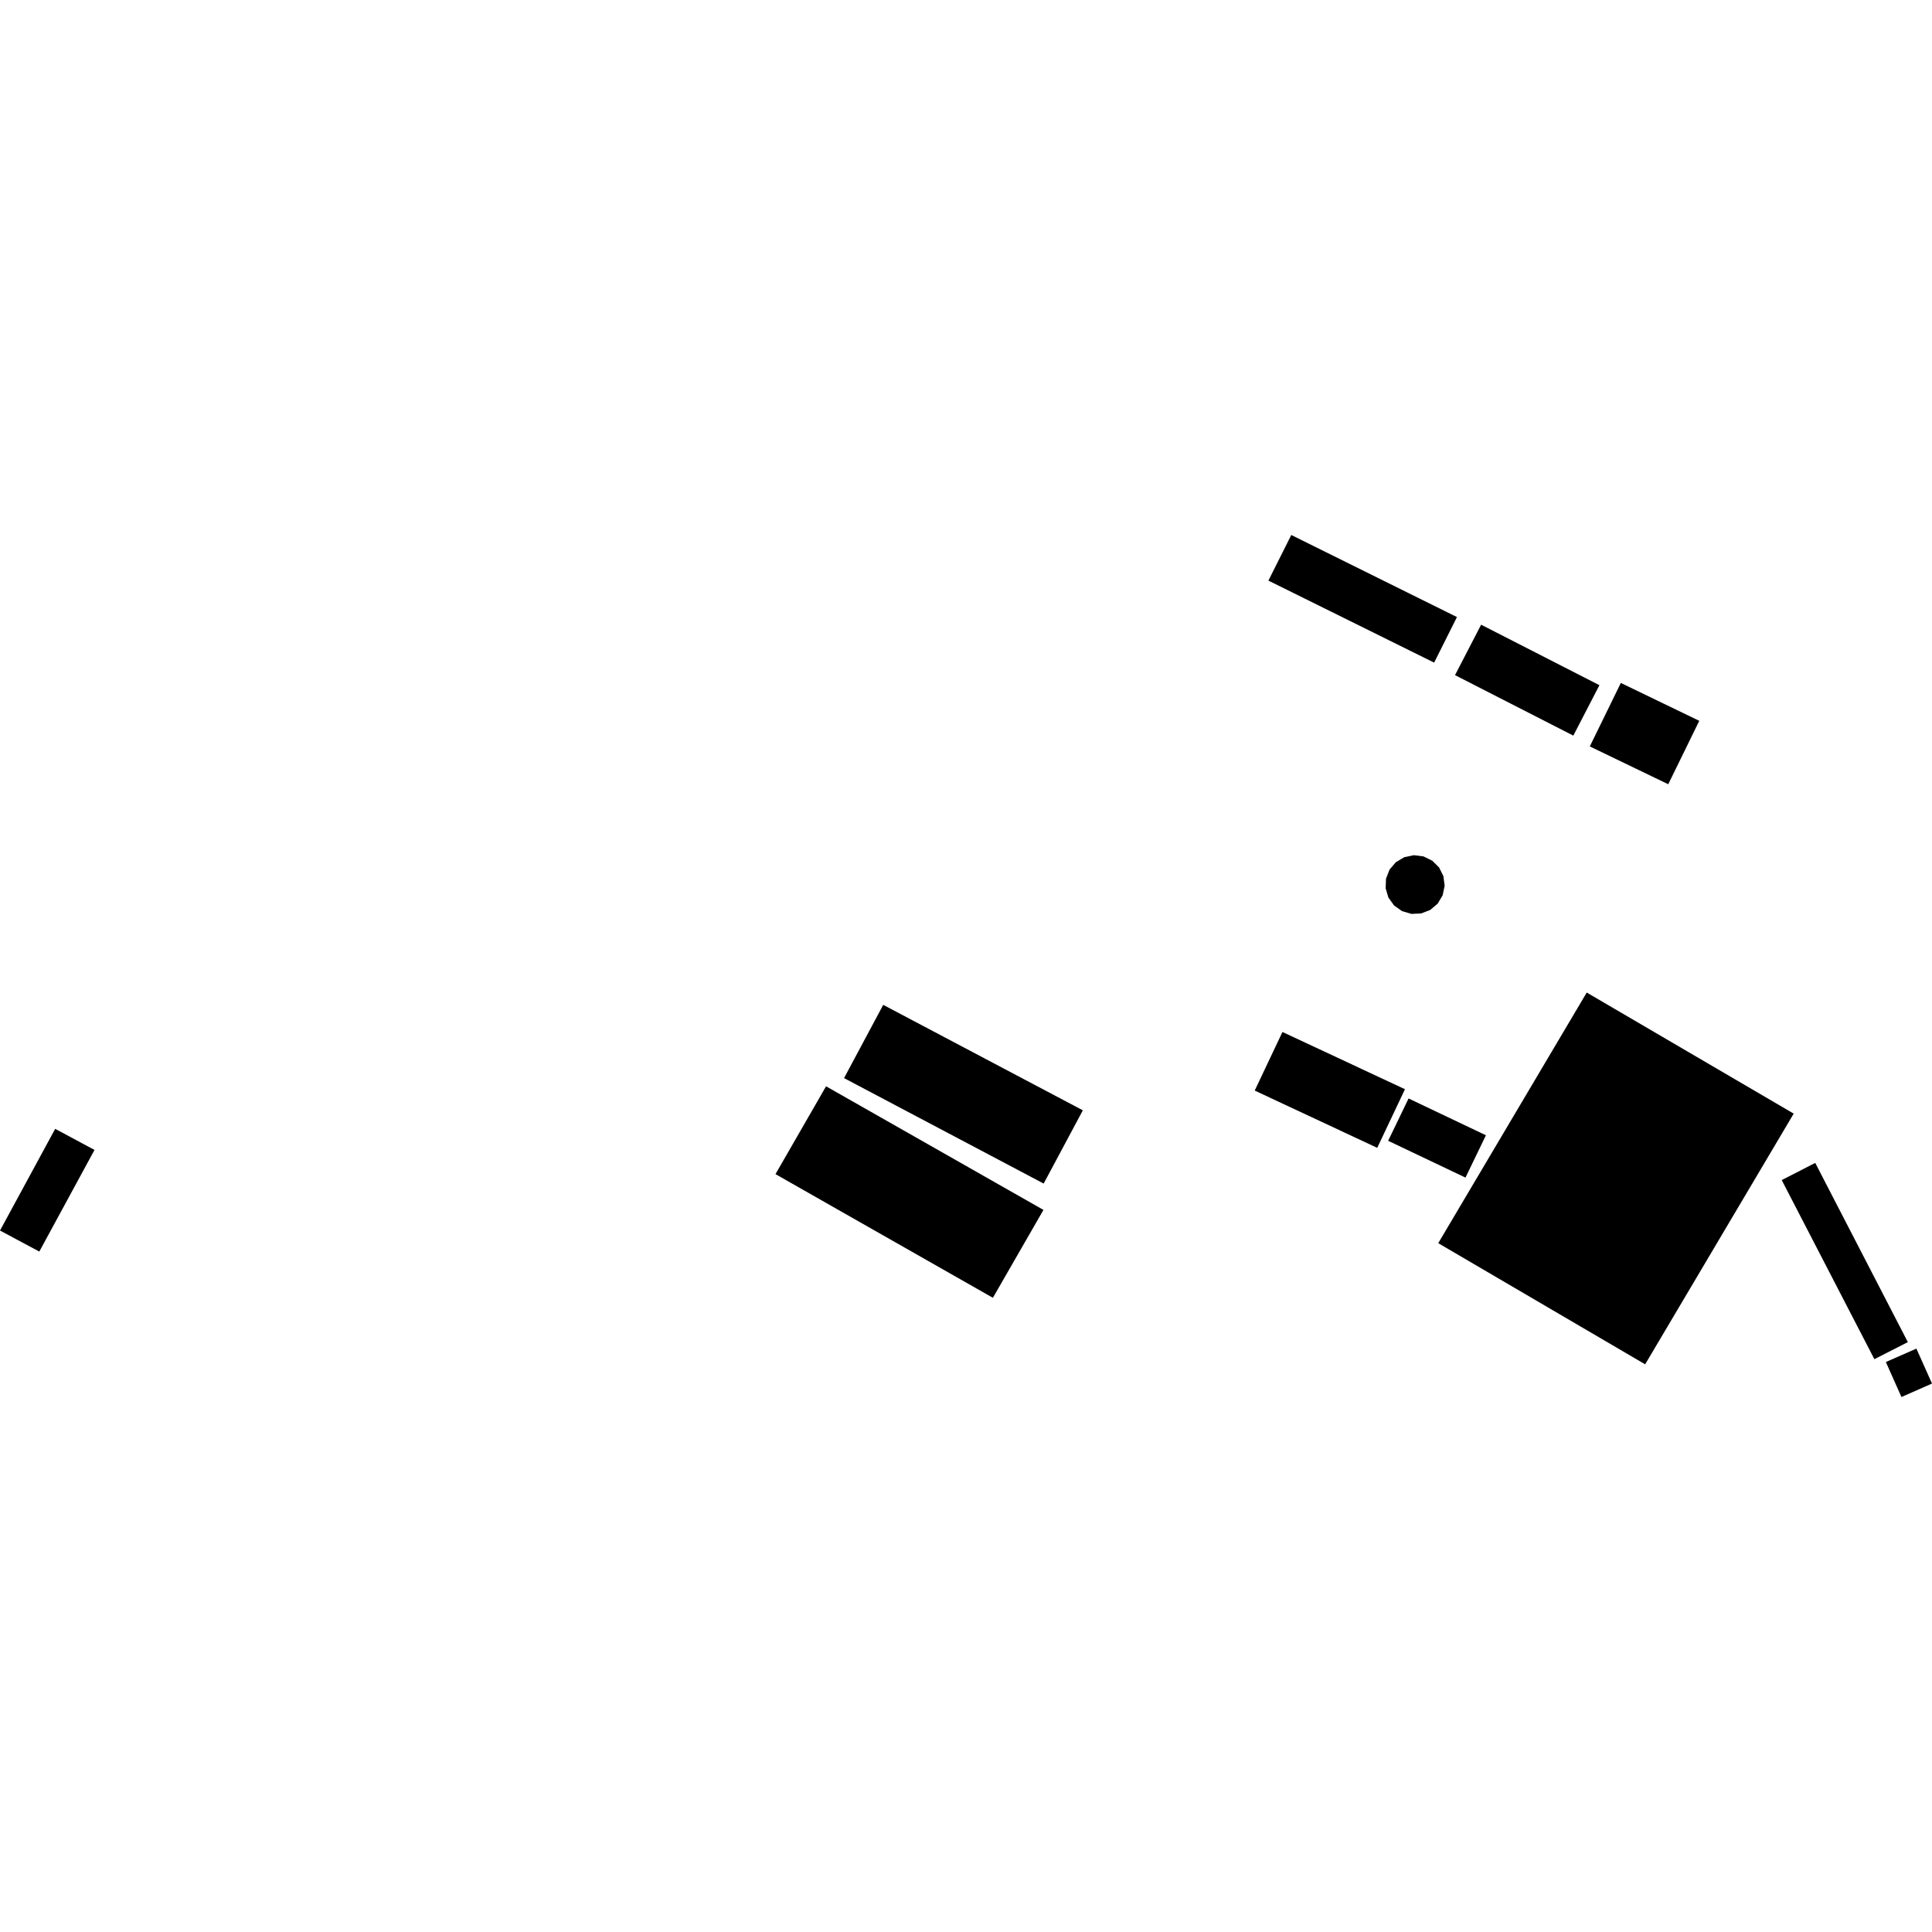 <?xml version="1.0" encoding="utf-8" standalone="no"?>
<!DOCTYPE svg PUBLIC "-//W3C//DTD SVG 1.1//EN"
  "http://www.w3.org/Graphics/SVG/1.1/DTD/svg11.dtd">
<!-- Created with matplotlib (https://matplotlib.org/) -->
<svg height="288pt" version="1.1" viewBox="0 0 288 288" width="288pt" xmlns="http://www.w3.org/2000/svg" xmlns:xlink="http://www.w3.org/1999/xlink">
 <defs>
  <style type="text/css">
*{stroke-linecap:butt;stroke-linejoin:round;}
  </style>
 </defs>
 <g id="figure_1">
  <g id="patch_1">
   <path d="M 0 288 
L 288 288 
L 288 0 
L 0 0 
z
" style="fill:none;opacity:0;"/>
  </g>
  <g id="axes_1">
   <g id="PatchCollection_1">
    <path clip-path="url(#p909060018c)" d="M 281.121 203.034 
L 285.674 201.036 
L 288 206.243 
L 283.447 208.25 
L 281.121 203.034 
"/>
    <path clip-path="url(#p909060018c)" d="M 209.974 163.747 
L 221.503 169.233 
L 218.457 175.542 
L 206.928 170.056 
L 209.974 163.747 
"/>
    <path clip-path="url(#p909060018c)" d="M 265.597 175.911 
L 270.595 173.355 
L 284.399 200.066 
L 279.411 202.611 
L 265.597 175.911 
"/>
    <path clip-path="url(#p909060018c)" d="M 209.324 127.787 
L 208.079 128.525 
L 207.135 129.631 
L 206.609 130.981 
L 206.557 132.425 
L 206.968 133.803 
L 207.815 134.981 
L 208.999 135.82 
L 210.4 136.233 
L 211.845 136.165 
L 213.2 135.644 
L 214.308 134.708 
L 215.052 133.461 
L 215.35 132.045 
L 215.166 130.61 
L 214.527 129.318 
L 213.498 128.3 
L 212.188 127.66 
L 210.751 127.483 
L 209.324 127.787 
"/>
    <path clip-path="url(#p909060018c)" d="M 0 183.434 
L 8.227 168.274 
L 14.087 171.419 
L 5.86 186.569 
L 0 183.434 
"/>
    <path clip-path="url(#p909060018c)" d="M 213.785 98.776 
L 189.079 86.55 
L 192.489 79.75 
L 217.185 91.986 
L 213.785 98.776 
"/>
    <path clip-path="url(#p909060018c)" d="M 234.533 109.658 
L 216.897 100.641 
L 220.788 93.123 
L 238.423 102.14 
L 234.533 109.658 
"/>
    <path clip-path="url(#p909060018c)" d="M 248.683 116.906 
L 236.99 111.269 
L 241.614 101.805 
L 253.307 107.452 
L 248.683 116.906 
"/>
    <path clip-path="url(#p909060018c)" d="M 214.396 185.317 
L 236.532 147.957 
L 267.384 166.007 
L 245.239 203.377 
L 214.396 185.317 
"/>
    <path clip-path="url(#p909060018c)" d="M 191.174 153.834 
L 209.436 162.369 
L 205.301 171.106 
L 187.039 162.57 
L 191.174 153.834 
"/>
    <path clip-path="url(#p909060018c)" d="M 125.82 160.711 
L 131.661 149.792 
L 161.418 165.513 
L 155.577 176.432 
L 125.82 160.711 
"/>
    <path clip-path="url(#p909060018c)" d="M 115.601 175.025 
L 123.139 161.933 
L 155.546 180.359 
L 148.008 193.46 
L 115.601 175.025 
"/>
   </g>
  </g>
 </g>
 <defs>
  <clipPath id="p909060018c">
   <rect height="128.5" width="288" x="0" y="79.75"/>
  </clipPath>
 </defs>
</svg>
